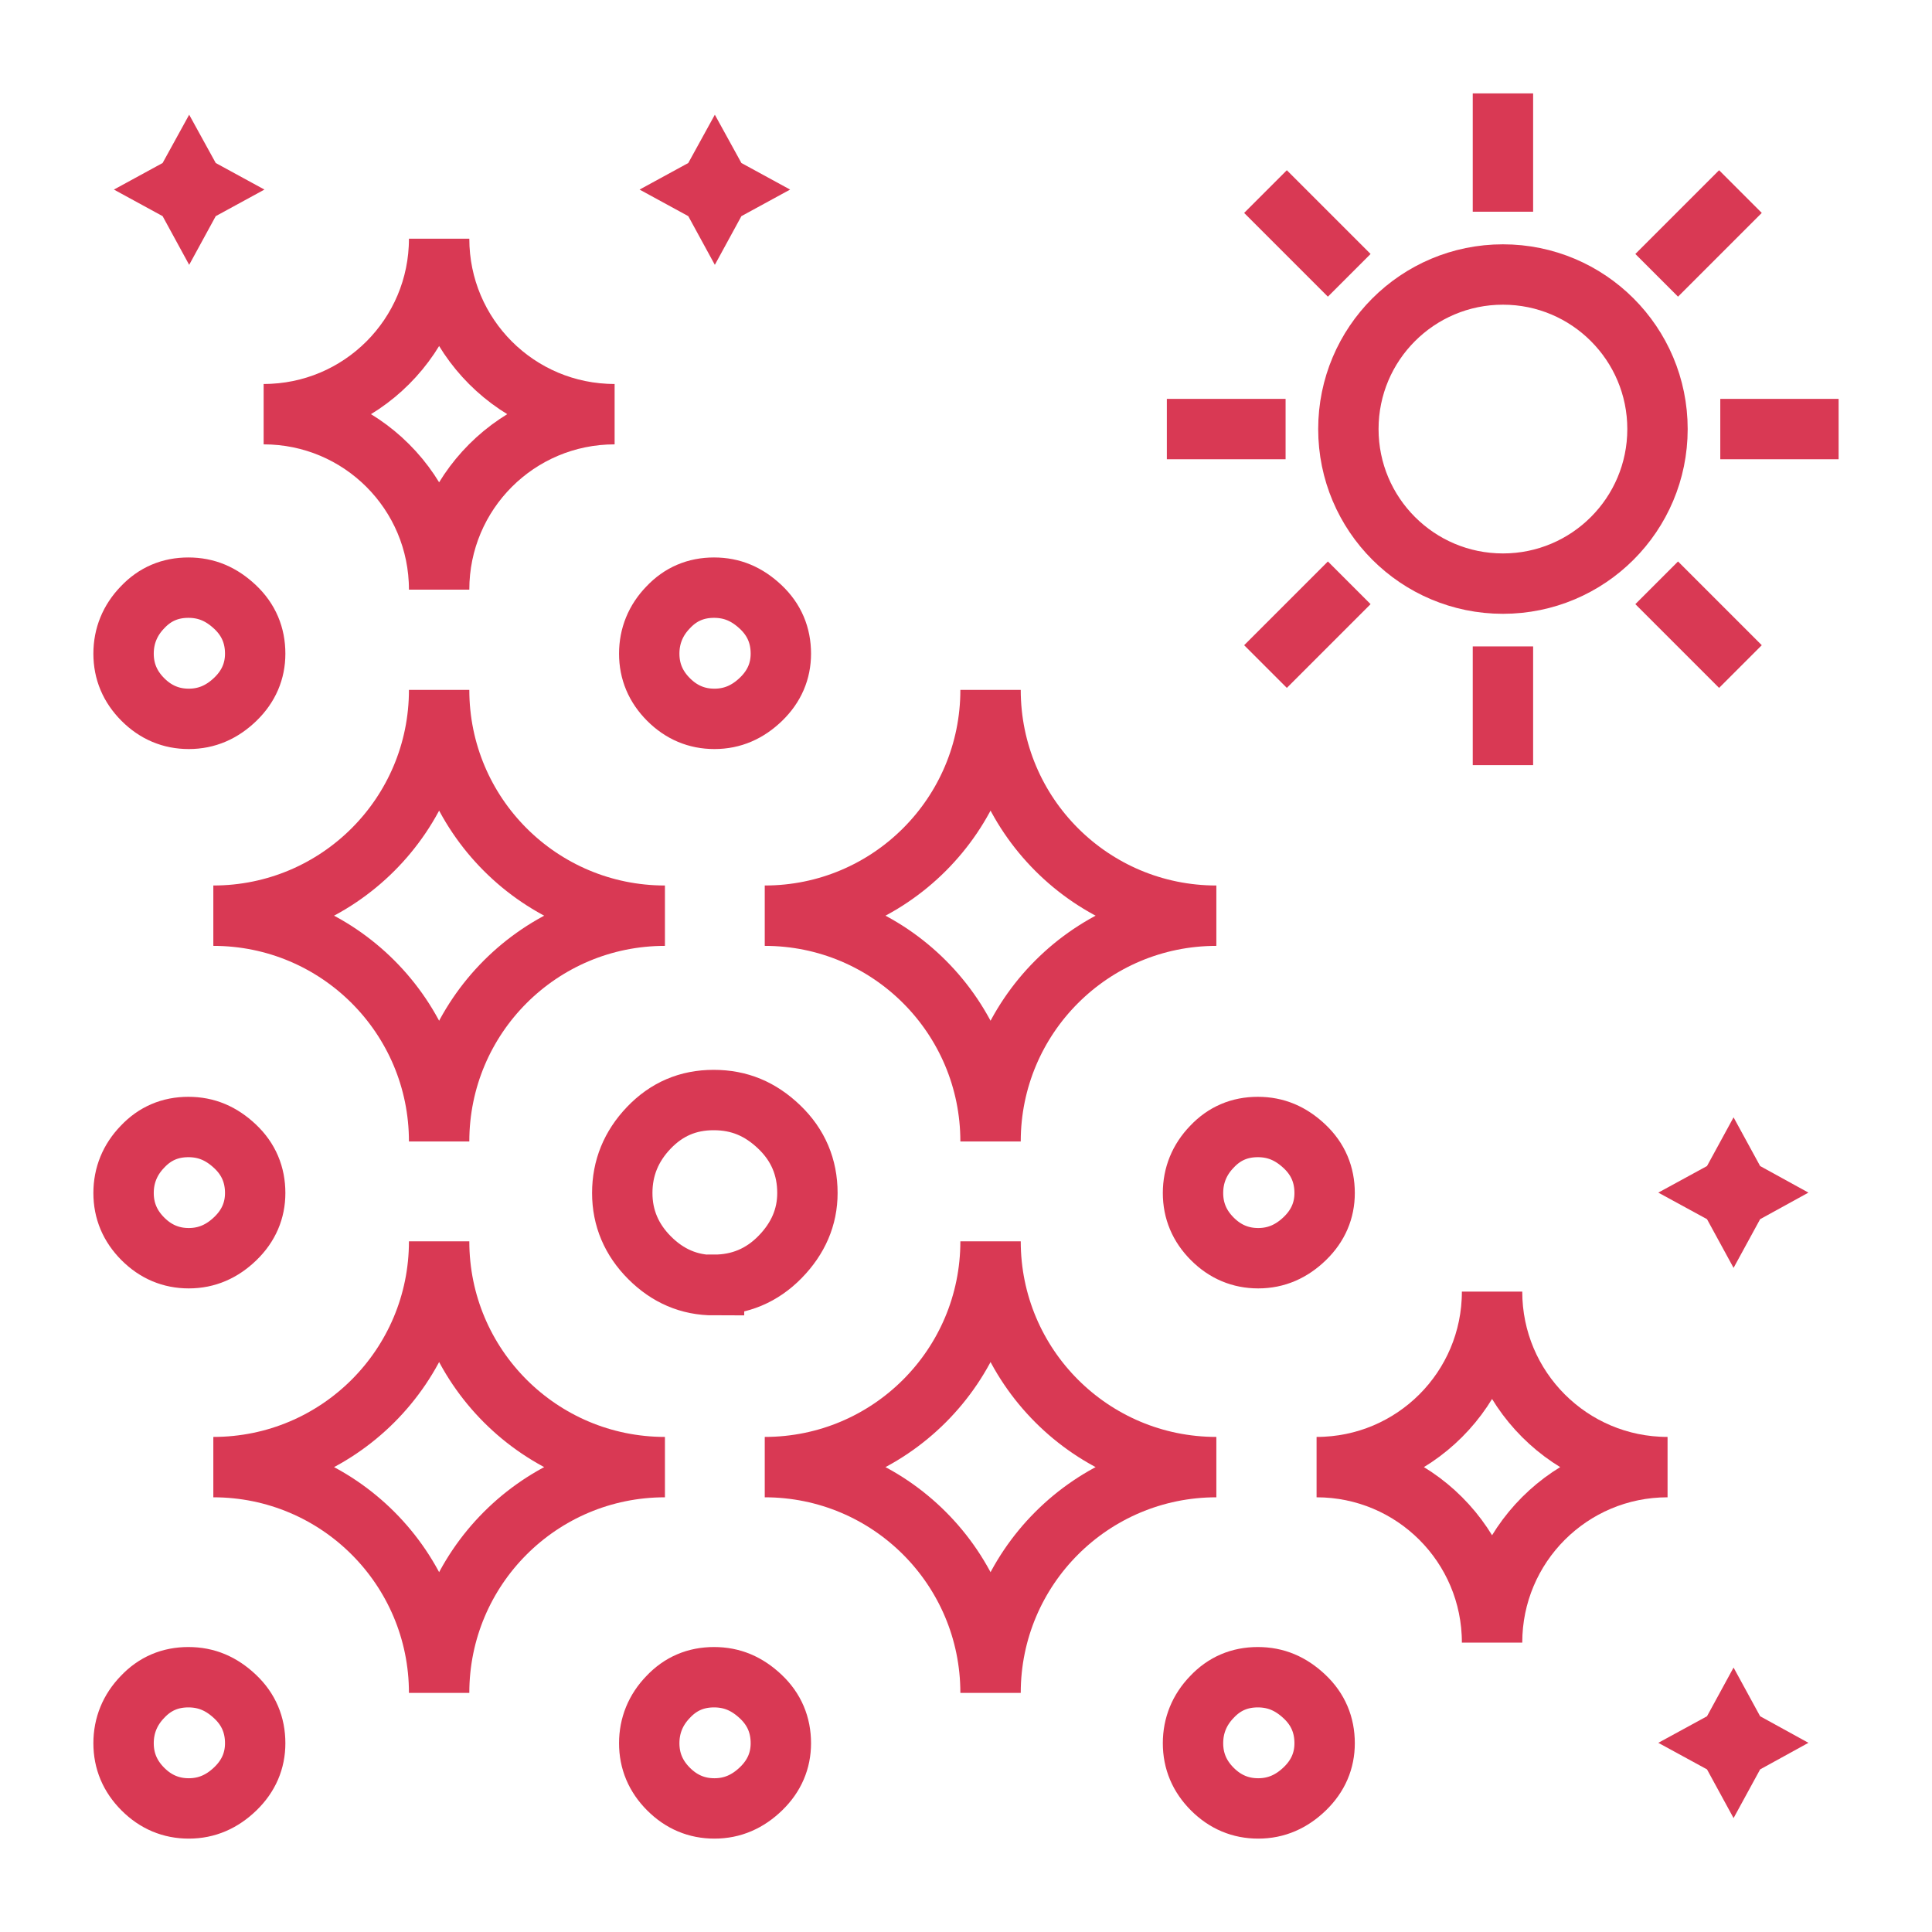 <svg width="48" height="48" viewBox="0 0 48 48" fill="none" xmlns="http://www.w3.org/2000/svg">
<g id="F-Dynamic facades">
<g id="Group">
<path id="Vector" d="M4.7 2.85L5.36 4.05L6.57 4.71L5.36 5.37L4.7 6.58L4.04 5.37L2.83 4.71L4.04 4.05L4.7 2.85Z" fill="#D93954"/>
<path id="Vector_2" d="M17.76 2.85L18.42 4.05L19.63 4.71L18.42 5.37L17.76 6.58L17.1 5.37L15.89 4.71L17.1 4.05L17.76 2.85Z" fill="#D93954"/>
<path id="Vector_3" d="M43.07 41.43L43.73 42.64L44.93 43.3L43.73 43.96L43.07 45.17L42.41 43.96L41.2 43.3L42.41 42.64L43.07 41.43Z" fill="#D93954"/>
<path id="Vector_4" d="M43.07 27.76L43.73 28.97L44.93 29.63L43.73 30.29L43.07 31.5L42.41 30.29L41.2 29.63L42.41 28.97L43.07 27.76Z" fill="#D93954"/>
<path id="Vector_5" d="M17.74 31.93C17.12 31.93 16.59 31.7 16.14 31.25C15.69 30.8 15.46 30.26 15.46 29.64C15.46 29.02 15.68 28.48 16.12 28.02C16.56 27.56 17.09 27.33 17.73 27.33C18.37 27.33 18.89 27.55 19.36 28C19.83 28.45 20.06 29 20.06 29.64C20.06 30.24 19.83 30.77 19.38 31.23C18.93 31.69 18.38 31.92 17.74 31.92V31.93Z" stroke="#D93954" stroke-width="1.5" stroke-miterlimit="10" stroke-linecap="square"/>
<path id="Vector_6" d="M4.69 17.86C4.25 17.86 3.87 17.7 3.55 17.38C3.23 17.06 3.07 16.68 3.07 16.24C3.07 15.8 3.23 15.41 3.54 15.09C3.85 14.76 4.23 14.6 4.68 14.6C5.13 14.6 5.5 14.76 5.84 15.08C6.18 15.4 6.34 15.79 6.34 16.24C6.34 16.67 6.18 17.05 5.85 17.37C5.52 17.69 5.14 17.86 4.69 17.86Z" stroke="#D93954" stroke-width="1.5" stroke-miterlimit="10" stroke-linecap="square"/>
<path id="Vector_7" d="M4.69 31.26C4.25 31.26 3.87 31.1 3.55 30.78C3.23 30.46 3.07 30.08 3.07 29.64C3.07 29.2 3.23 28.81 3.54 28.49C3.85 28.16 4.23 28 4.68 28C5.13 28 5.5 28.16 5.84 28.48C6.18 28.8 6.34 29.19 6.34 29.64C6.34 30.07 6.18 30.45 5.85 30.77C5.52 31.09 5.14 31.26 4.69 31.26Z" stroke="#D93954" stroke-width="1.5" stroke-miterlimit="10" stroke-linecap="square"/>
<path id="Vector_8" d="M31.26 31.26C30.82 31.26 30.44 31.1 30.12 30.78C29.8 30.46 29.64 30.08 29.64 29.64C29.64 29.2 29.8 28.81 30.11 28.49C30.42 28.16 30.8 28 31.25 28C31.7 28 32.07 28.16 32.41 28.48C32.75 28.8 32.91 29.19 32.91 29.64C32.91 30.07 32.75 30.45 32.42 30.77C32.09 31.09 31.71 31.26 31.26 31.26Z" stroke="#D93954" stroke-width="1.5" stroke-miterlimit="10" stroke-linecap="square"/>
<path id="Vector_9" d="M17.75 17.86C17.31 17.86 16.93 17.7 16.61 17.38C16.29 17.06 16.13 16.68 16.13 16.24C16.13 15.8 16.29 15.41 16.6 15.09C16.91 14.76 17.29 14.6 17.74 14.6C18.19 14.6 18.56 14.76 18.9 15.08C19.24 15.4 19.4 15.79 19.4 16.24C19.4 16.67 19.24 17.05 18.91 17.37C18.58 17.69 18.2 17.86 17.75 17.86Z" stroke="#D93954" stroke-width="1.5" stroke-miterlimit="10" stroke-linecap="square"/>
<path id="Vector_10" d="M4.69 44.93C4.25 44.93 3.87 44.77 3.55 44.45C3.23 44.13 3.07 43.75 3.07 43.31C3.07 42.87 3.23 42.48 3.54 42.16C3.85 41.83 4.23 41.67 4.68 41.67C5.13 41.67 5.5 41.83 5.84 42.15C6.18 42.47 6.34 42.86 6.34 43.31C6.34 43.74 6.18 44.12 5.85 44.44C5.52 44.76 5.14 44.93 4.69 44.93Z" stroke="#D93954" stroke-width="1.5" stroke-miterlimit="10" stroke-linecap="square"/>
<path id="Vector_11" d="M31.26 44.93C30.82 44.93 30.44 44.77 30.12 44.45C29.8 44.13 29.64 43.75 29.64 43.31C29.64 42.87 29.8 42.48 30.11 42.16C30.42 41.83 30.8 41.67 31.25 41.67C31.7 41.67 32.07 41.83 32.41 42.15C32.75 42.47 32.91 42.86 32.91 43.31C32.91 43.74 32.75 44.12 32.42 44.44C32.09 44.76 31.71 44.93 31.26 44.93Z" stroke="#D93954" stroke-width="1.5" stroke-miterlimit="10" stroke-linecap="square"/>
<path id="Vector_12" d="M17.75 44.93C17.31 44.93 16.93 44.77 16.61 44.45C16.29 44.13 16.13 43.75 16.13 43.31C16.13 42.87 16.29 42.48 16.6 42.16C16.91 41.83 17.29 41.67 17.74 41.67C18.19 41.67 18.56 41.83 18.9 42.15C19.24 42.47 19.4 42.86 19.4 43.31C19.4 43.74 19.24 44.12 18.91 44.44C18.58 44.76 18.2 44.93 17.75 44.93Z" stroke="#D93954" stroke-width="1.5" stroke-miterlimit="10" stroke-linecap="square"/>
<path id="Vector_13" d="M10.91 42.06C10.91 38.96 8.4 36.45 5.3 36.45C8.4 36.45 10.91 33.94 10.91 30.84C10.91 33.94 13.42 36.45 16.52 36.45C13.42 36.45 10.91 38.96 10.91 42.06Z" stroke="#D93954" stroke-width="1.5" stroke-miterlimit="10" stroke-linecap="square"/>
<path id="Vector_14" d="M24.61 42.06C24.61 38.96 22.1 36.45 19 36.45C22.1 36.45 24.61 33.94 24.61 30.84C24.61 33.94 27.12 36.45 30.22 36.45C27.12 36.45 24.61 38.96 24.61 42.06Z" stroke="#D93954" stroke-width="1.5" stroke-miterlimit="10" stroke-linecap="square"/>
<path id="Vector_15" d="M10.91 28.36C10.91 25.26 8.4 22.75 5.3 22.75C8.4 22.75 10.91 20.24 10.91 17.14C10.91 20.24 13.42 22.75 16.52 22.75C13.42 22.75 10.91 25.26 10.91 28.36Z" stroke="#D93954" stroke-width="1.5" stroke-miterlimit="10" stroke-linecap="square"/>
<path id="Vector_16" d="M24.61 28.36C24.61 25.26 22.1 22.75 19 22.75C22.1 22.75 24.61 20.24 24.61 17.14C24.61 20.24 27.12 22.75 30.22 22.75C27.12 22.75 24.61 25.26 24.61 28.36Z" stroke="#D93954" stroke-width="1.5" stroke-miterlimit="10" stroke-linecap="square"/>
<path id="Vector_17" d="M37.07 40.81C37.07 38.4 35.12 36.45 32.71 36.45C35.12 36.45 37.07 34.5 37.07 32.09C37.07 34.5 39.02 36.45 41.43 36.45C39.02 36.45 37.07 38.4 37.07 40.81Z" stroke="#D93954" stroke-width="1.5" stroke-miterlimit="10" stroke-linecap="square"/>
<path id="Vector_18" d="M10.91 14.65C10.91 12.24 8.96 10.29 6.55 10.29C8.96 10.29 10.91 8.34 10.91 5.93C10.91 8.34 12.86 10.29 15.27 10.29C12.86 10.29 10.91 12.24 10.91 14.65Z" stroke="#D93954" stroke-width="1.5" stroke-miterlimit="10" stroke-linecap="square"/>
</g>
<g id="Group_2">
<path id="Vector_19" d="M37.34 14.5C39.461 14.5 41.18 12.781 41.18 10.66C41.18 8.539 39.461 6.82 37.34 6.82C35.219 6.82 33.5 8.539 33.5 10.66C33.5 12.781 35.219 14.5 37.34 14.5Z" stroke="#D93954" stroke-width="1.5" stroke-miterlimit="10" stroke-linecap="square"/>
<path id="Vector_20" d="M37.34 4.51V3.07" stroke="#D93954" stroke-width="1.5" stroke-miterlimit="10" stroke-linecap="square"/>
<path id="Vector_21" d="M32.991 6.31L31.971 5.29" stroke="#D93954" stroke-width="1.5" stroke-miterlimit="10" stroke-linecap="square"/>
<path id="Vector_22" d="M31.19 10.66H29.74" stroke="#D93954" stroke-width="1.5" stroke-miterlimit="10" stroke-linecap="square"/>
<path id="Vector_23" d="M32.991 15.01L31.971 16.03" stroke="#D93954" stroke-width="1.5" stroke-miterlimit="10" stroke-linecap="square"/>
<path id="Vector_24" d="M37.34 16.81V18.26" stroke="#D93954" stroke-width="1.5" stroke-miterlimit="10" stroke-linecap="square"/>
<path id="Vector_25" d="M41.69 15.01L42.71 16.03" stroke="#D93954" stroke-width="1.5" stroke-miterlimit="10" stroke-linecap="square"/>
<path id="Vector_26" d="M43.49 10.66H44.93" stroke="#D93954" stroke-width="1.5" stroke-miterlimit="10" stroke-linecap="square"/>
<path id="Vector_27" d="M41.69 6.31L42.71 5.29" stroke="#D93954" stroke-width="1.5" stroke-miterlimit="10" stroke-linecap="square"/>
</g>
</g>
</svg>
